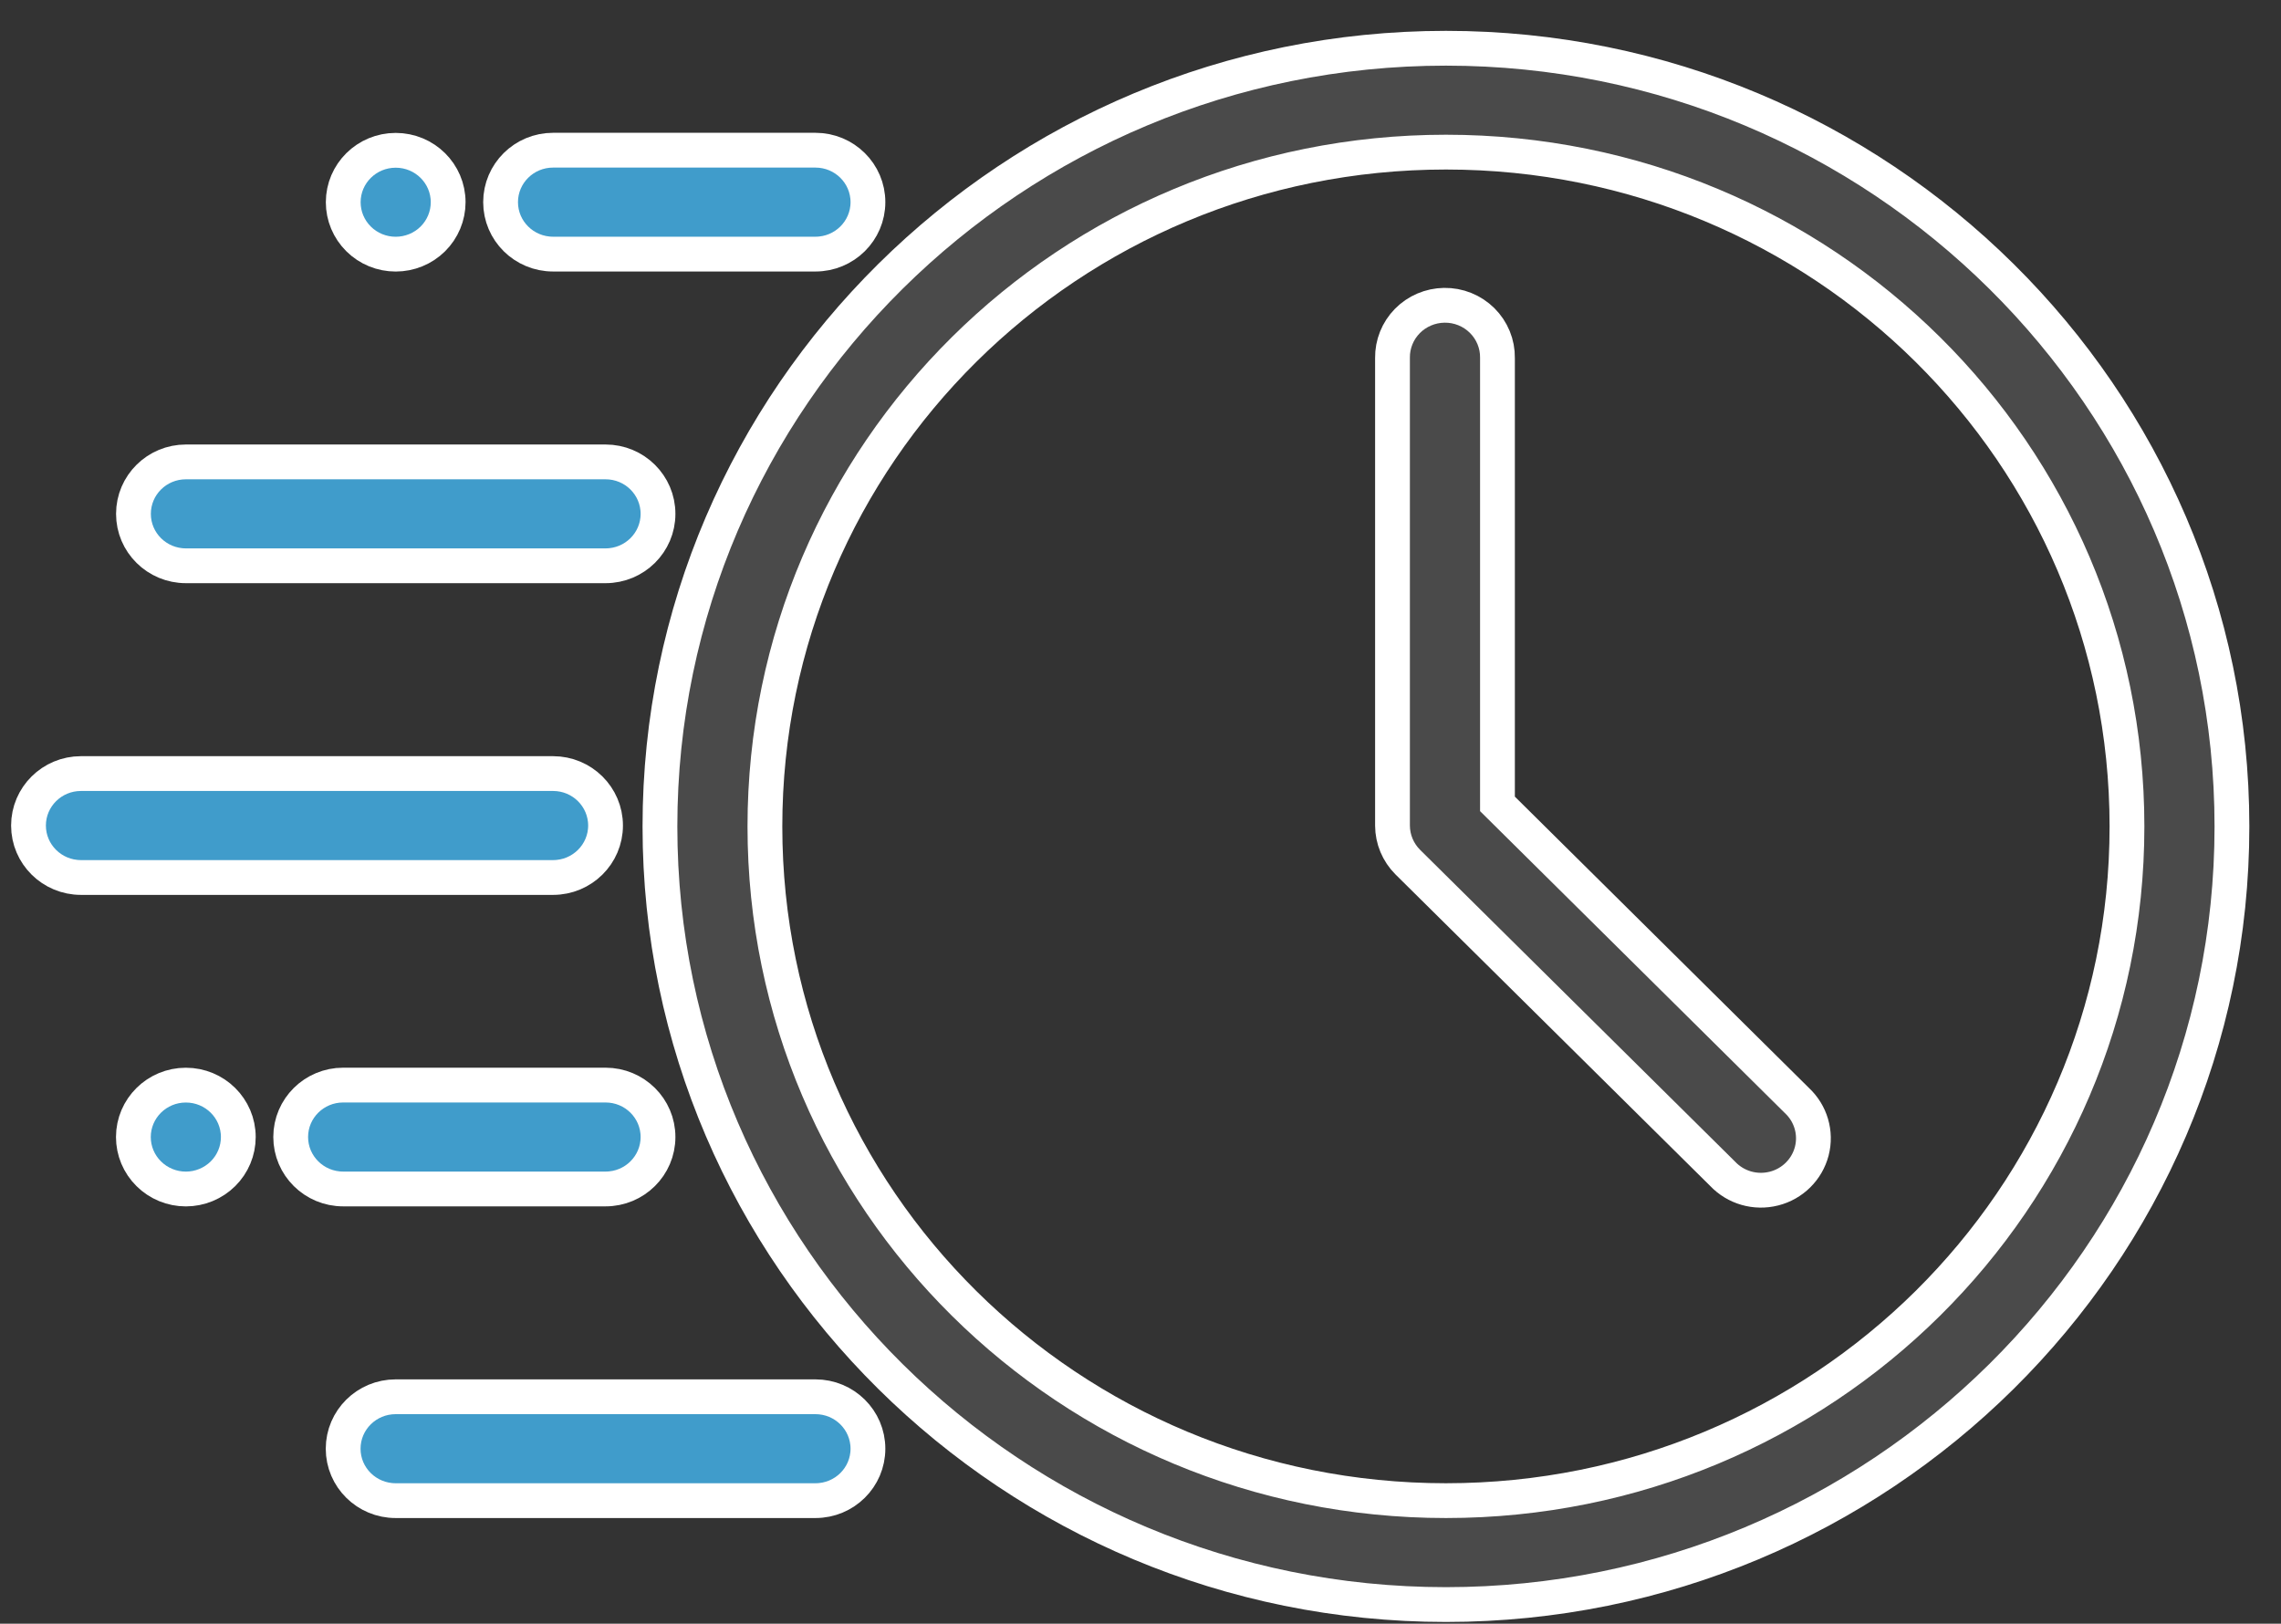 <?xml version="1.0" encoding="UTF-8"?>
<svg width="59px" height="42px" viewBox="0 0 59 42" version="1.1" xmlns="http://www.w3.org/2000/svg" xmlns:xlink="http://www.w3.org/1999/xlink">
    <rect x="0" y="0" width="59" height="42" fill="#333333" stroke="none"/>
    <!-- Generator: Sketch 63.1 (92452) - https://sketch.com -->
    <title>Temps</title>
    <desc>Created with Sketch.</desc>
    <g id="-" stroke="none" stroke-width="1" fill="none" fill-rule="evenodd">
        <g id="HAX_ICONES" transform="translate(-149, -454)" stroke="#FFFFFF">
            <g id="Temps" transform="translate(149.308, 455)">
                <g id="noun_Time_3182576">
                    <g id="Group" transform="translate(0.36, 0)" stroke-width="0.9">
                        <path d="M36.733,0.248 C25.52,0.248 16.402,9.279 16.402,20.379 C16.402,31.478 25.52,40.505 36.733,40.505 C47.945,40.505 57.063,31.478 57.063,20.379 C57.063,9.279 47.945,0.248 36.733,0.248 Z M36.733,2.935 C46.478,2.935 54.348,10.731 54.348,20.379 C54.348,30.026 46.478,37.817 36.733,37.817 C26.987,37.817 19.117,30.026 19.117,20.379 C19.117,10.731 26.987,2.935 36.733,2.935 L36.733,2.935 Z" id="Shape" fill="#4A4A4A"></path>
                        <path d="M1.426,19.01 C0.677,19.01 0.069,19.612 0.069,20.354 C0.069,21.096 0.677,21.698 1.426,21.698 L13.638,21.698 C14.387,21.698 14.995,21.096 14.995,20.354 C14.995,19.612 14.387,19.01 13.638,19.01 L1.426,19.01 Z" id="Path" fill="#409CCB" fill-rule="nonzero"></path>
                        <path d="M4.141,10.948 C3.391,10.948 2.784,11.549 2.784,12.292 C2.784,13.034 3.391,13.635 4.141,13.635 L14.995,13.635 C15.745,13.635 16.352,13.034 16.352,12.292 C16.352,11.549 15.745,10.948 14.995,10.948 L4.141,10.948 Z" id="Path" fill="#409CCB" fill-rule="nonzero"></path>
                        <path d="M8.208,27.068 C7.459,27.068 6.851,27.669 6.851,28.411 C6.851,29.153 7.459,29.755 8.208,29.755 L14.995,29.755 C15.745,29.755 16.352,29.153 16.352,28.411 C16.352,27.669 15.745,27.068 14.995,27.068 L8.208,27.068 Z" id="Path" fill="#409CCB" fill-rule="nonzero"></path>
                        <path d="M13.638,2.885 C12.888,2.885 12.28,3.487 12.28,4.229 C12.28,4.971 12.888,5.573 13.638,5.573 L20.424,5.573 C21.174,5.573 21.782,4.971 21.782,4.229 C21.782,3.487 21.174,2.885 20.424,2.885 L13.638,2.885 Z" id="Path" fill="#409CCB" fill-rule="nonzero"></path>
                        <path d="M9.566,35.13 C8.816,35.13 8.208,35.732 8.208,36.474 C8.208,37.216 8.816,37.817 9.566,37.817 L20.424,37.817 C21.174,37.817 21.782,37.216 21.782,36.474 C21.782,35.732 21.174,35.13 20.424,35.13 L9.566,35.13 Z" id="Path" fill="#409CCB" fill-rule="nonzero"></path>
                        <path d="M5.496,28.412 C5.496,28.769 5.353,29.11 5.099,29.362 C4.844,29.614 4.499,29.756 4.139,29.756 C3.779,29.756 3.434,29.614 3.18,29.362 C2.925,29.11 2.782,28.769 2.782,28.412 C2.782,27.67 3.39,27.069 4.139,27.069 C4.889,27.069 5.496,27.67 5.496,28.412 L5.496,28.412 Z" id="Path" fill="#409CCB"></path>
                        <path d="M10.924,4.231 C10.924,4.587 10.781,4.929 10.527,5.181 C10.272,5.433 9.927,5.574 9.567,5.574 C9.207,5.574 8.862,5.433 8.608,5.181 C8.353,4.929 8.21,4.587 8.21,4.231 C8.21,3.489 8.818,2.888 9.567,2.888 C10.317,2.888 10.924,3.489 10.924,4.231 Z" id="Path" fill="#409CCB"></path>
                        <path d="M36.688,6.897 C36.328,6.902 35.984,7.049 35.734,7.304 C35.483,7.56 35.345,7.904 35.35,8.26 L35.35,20.354 C35.351,20.709 35.493,21.049 35.746,21.301 L43.89,29.363 C44.229,29.721 44.738,29.867 45.217,29.745 C45.697,29.624 46.071,29.253 46.195,28.778 C46.318,28.303 46.17,27.8 45.808,27.464 L38.065,19.794 L38.065,8.26 C38.071,7.897 37.927,7.547 37.668,7.29 C37.408,7.033 37.055,6.891 36.688,6.897 L36.688,6.897 Z" id="Path" fill="#4A4A4A" fill-rule="nonzero"></path>
                    </g>
                </g>
            </g>
        </g>
    </g>
</svg>